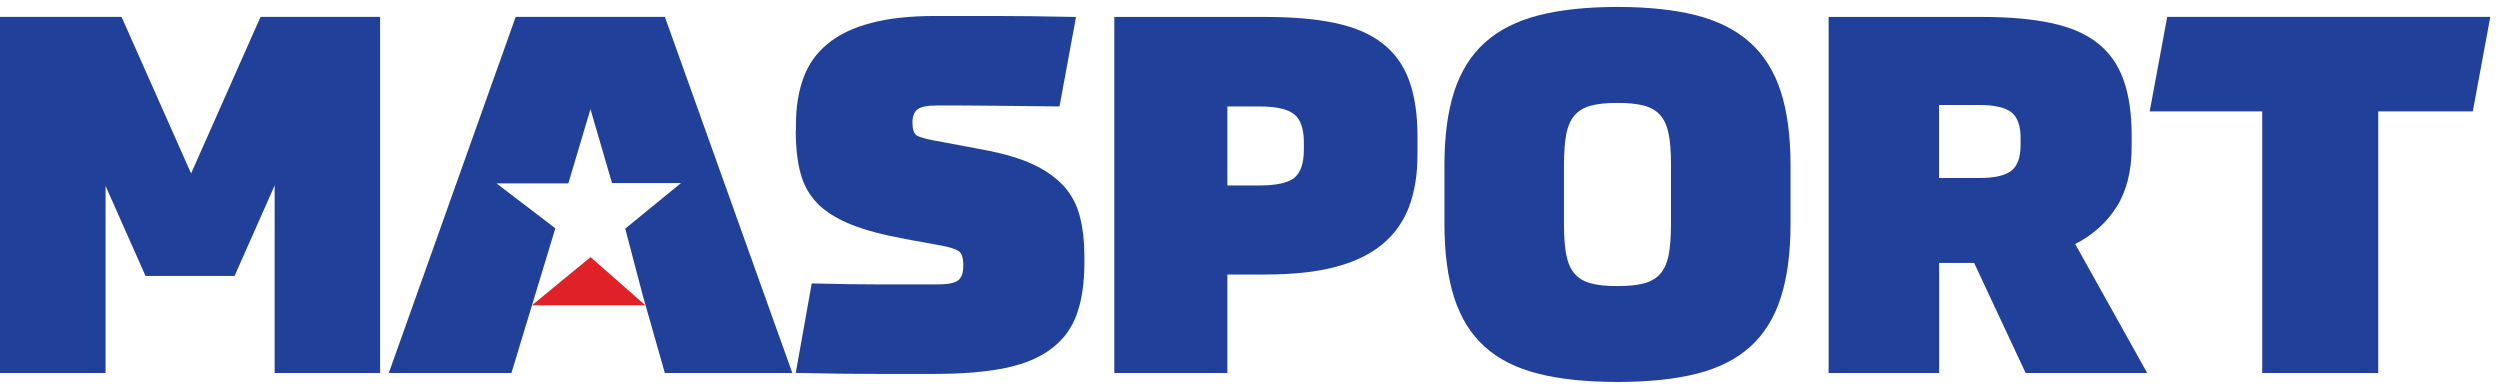 <svg width="180" height="28" viewBox="0 0 180 28" fill="none" xmlns="http://www.w3.org/2000/svg">
<g id="Group 24449">
<path id="Vector" d="M16.89 19.868L19.774 13.354V26.858H27.367V1.213H18.76L13.759 12.49L8.75 1.213H0V26.858H7.601V13.386L10.478 19.868H16.89Z" fill="#21409A"/>
<path id="Vector_2" d="M57.295 9.392C57.295 10.596 57.406 11.618 57.636 12.466C57.865 13.322 58.27 14.043 58.856 14.646C59.443 15.248 60.251 15.747 61.265 16.16C62.288 16.572 63.588 16.912 65.173 17.206L67.733 17.673C68.383 17.792 68.811 17.935 69.032 18.085C69.254 18.236 69.358 18.584 69.358 19.115C69.358 19.646 69.231 20.003 68.977 20.193C68.723 20.383 68.224 20.479 67.479 20.479H63.611C62.042 20.479 60.314 20.455 58.444 20.407L57.295 26.85C58.571 26.874 59.664 26.89 60.592 26.906C61.519 26.913 62.351 26.921 63.096 26.921H67.313C69.326 26.921 71.022 26.779 72.393 26.494C73.764 26.208 74.874 25.741 75.722 25.091C76.57 24.441 77.18 23.617 77.537 22.602C77.893 21.596 78.076 20.368 78.076 18.933V18.466C78.076 17.388 77.965 16.429 77.751 15.589C77.537 14.749 77.148 14.02 76.602 13.409C76.047 12.799 75.31 12.276 74.39 11.84C73.463 11.405 72.298 11.064 70.879 10.794L67.241 10.113C66.591 9.994 66.171 9.867 65.981 9.732C65.791 9.598 65.696 9.297 65.696 8.813C65.696 8.385 65.815 8.068 66.052 7.878C66.29 7.688 66.774 7.593 67.495 7.593C68.43 7.593 69.611 7.593 71.046 7.609C72.472 7.624 74.224 7.64 76.284 7.664L77.473 1.221C75.215 1.174 73.281 1.15 71.672 1.15H67.352C65.529 1.15 63.976 1.316 62.708 1.657C61.432 1.99 60.394 2.489 59.593 3.155C58.785 3.813 58.206 4.629 57.849 5.604C57.493 6.578 57.31 7.688 57.31 8.932V9.4L57.295 9.392Z" fill="#21409A"/>
<path id="Vector_3" d="M93.879 10.763C93.879 11.745 93.649 12.427 93.198 12.799C92.738 13.172 91.89 13.354 90.638 13.354H88.371V7.664H90.638C91.882 7.664 92.738 7.854 93.198 8.242C93.657 8.623 93.879 9.296 93.879 10.255V10.763ZM102.059 11.159V9.827C102.059 8.242 101.86 6.903 101.464 5.81C101.068 4.716 100.434 3.828 99.57 3.147C98.706 2.465 97.581 1.974 96.201 1.673C94.822 1.372 93.142 1.221 91.177 1.221H80.231V26.858H88.371V19.765H91.074C93.095 19.765 94.799 19.583 96.186 19.21C97.581 18.838 98.706 18.283 99.57 17.554C100.434 16.825 101.068 15.922 101.464 14.852C101.86 13.782 102.059 12.554 102.059 11.159Z" fill="#21409A"/>
<path id="Vector_4" d="M120.311 16.128C120.311 17.015 120.255 17.744 120.152 18.323C120.041 18.901 119.843 19.353 119.558 19.694C119.273 20.027 118.876 20.265 118.385 20.399C117.893 20.534 117.252 20.597 116.459 20.597C115.666 20.597 115.024 20.534 114.533 20.399C114.042 20.265 113.653 20.035 113.36 19.694C113.075 19.361 112.877 18.901 112.766 18.323C112.655 17.744 112.607 17.015 112.607 16.128V11.88C112.607 10.992 112.663 10.255 112.766 9.685C112.877 9.106 113.075 8.655 113.36 8.314C113.645 7.981 114.042 7.743 114.533 7.609C115.024 7.474 115.666 7.41 116.459 7.41C117.252 7.41 117.893 7.474 118.385 7.609C118.876 7.743 119.265 7.973 119.558 8.314C119.843 8.647 120.041 9.106 120.152 9.685C120.263 10.263 120.311 10.992 120.311 11.88V16.128ZM128.918 16.128V11.88C128.918 9.788 128.68 8.029 128.213 6.586C127.745 5.144 127.016 3.979 126.017 3.076C125.019 2.172 123.735 1.522 122.165 1.11C120.596 0.706 118.694 0.5 116.459 0.5C114.224 0.5 112.322 0.706 110.753 1.11C109.183 1.522 107.891 2.172 106.901 3.076C105.902 3.979 105.173 5.144 104.705 6.586C104.238 8.029 104 9.788 104 11.88V16.128C104 18.22 104.238 19.987 104.705 21.438C105.173 22.888 105.902 24.069 106.901 24.964C107.899 25.867 109.183 26.509 110.753 26.906C112.322 27.302 114.232 27.5 116.459 27.5C118.686 27.5 120.596 27.302 122.165 26.906C123.735 26.509 125.019 25.86 126.017 24.964C127.016 24.061 127.745 22.888 128.213 21.438C128.68 19.987 128.918 18.212 128.918 16.128Z" fill="#21409A"/>
<path id="Vector_5" d="M145.483 10.438C145.483 11.325 145.261 11.943 144.817 12.292C144.373 12.641 143.613 12.815 142.527 12.815H139.61V7.561H142.527C143.605 7.561 144.366 7.735 144.817 8.084C145.261 8.433 145.483 9.051 145.483 9.938V10.446V10.438ZM152.402 14.883C153.123 13.742 153.48 12.3 153.48 10.549V9.756C153.48 8.195 153.29 6.872 152.901 5.778C152.521 4.684 151.903 3.805 151.063 3.131C150.223 2.457 149.121 1.974 147.75 1.673C146.379 1.372 144.714 1.221 142.749 1.221H131.661V26.858H139.618V18.933H142.138L145.848 26.858H154.598L149.414 17.57C150.69 16.92 151.681 16.025 152.402 14.883Z" fill="#21409A"/>
<path id="Vector_6" d="M171.233 26.858V8.02H178.041L179.301 1.213H156.04L154.779 8.02H162.879V26.858H171.233Z" fill="#21409A"/>
<path id="Vector_7" d="M57.048 26.858L47.87 1.213H37.131L27.993 26.858H36.822L39.984 16.437L35.744 13.203H40.92L42.513 7.862L44.066 13.18H49.036L45.017 16.46L46.293 21.318L47.87 26.858H57.048Z" fill="#21409A"/>
<path id="Vector_8" d="M42.52 18.513L46.468 21.984H38.296L42.52 18.513Z" fill="#E02127"/>
</g>
</svg>